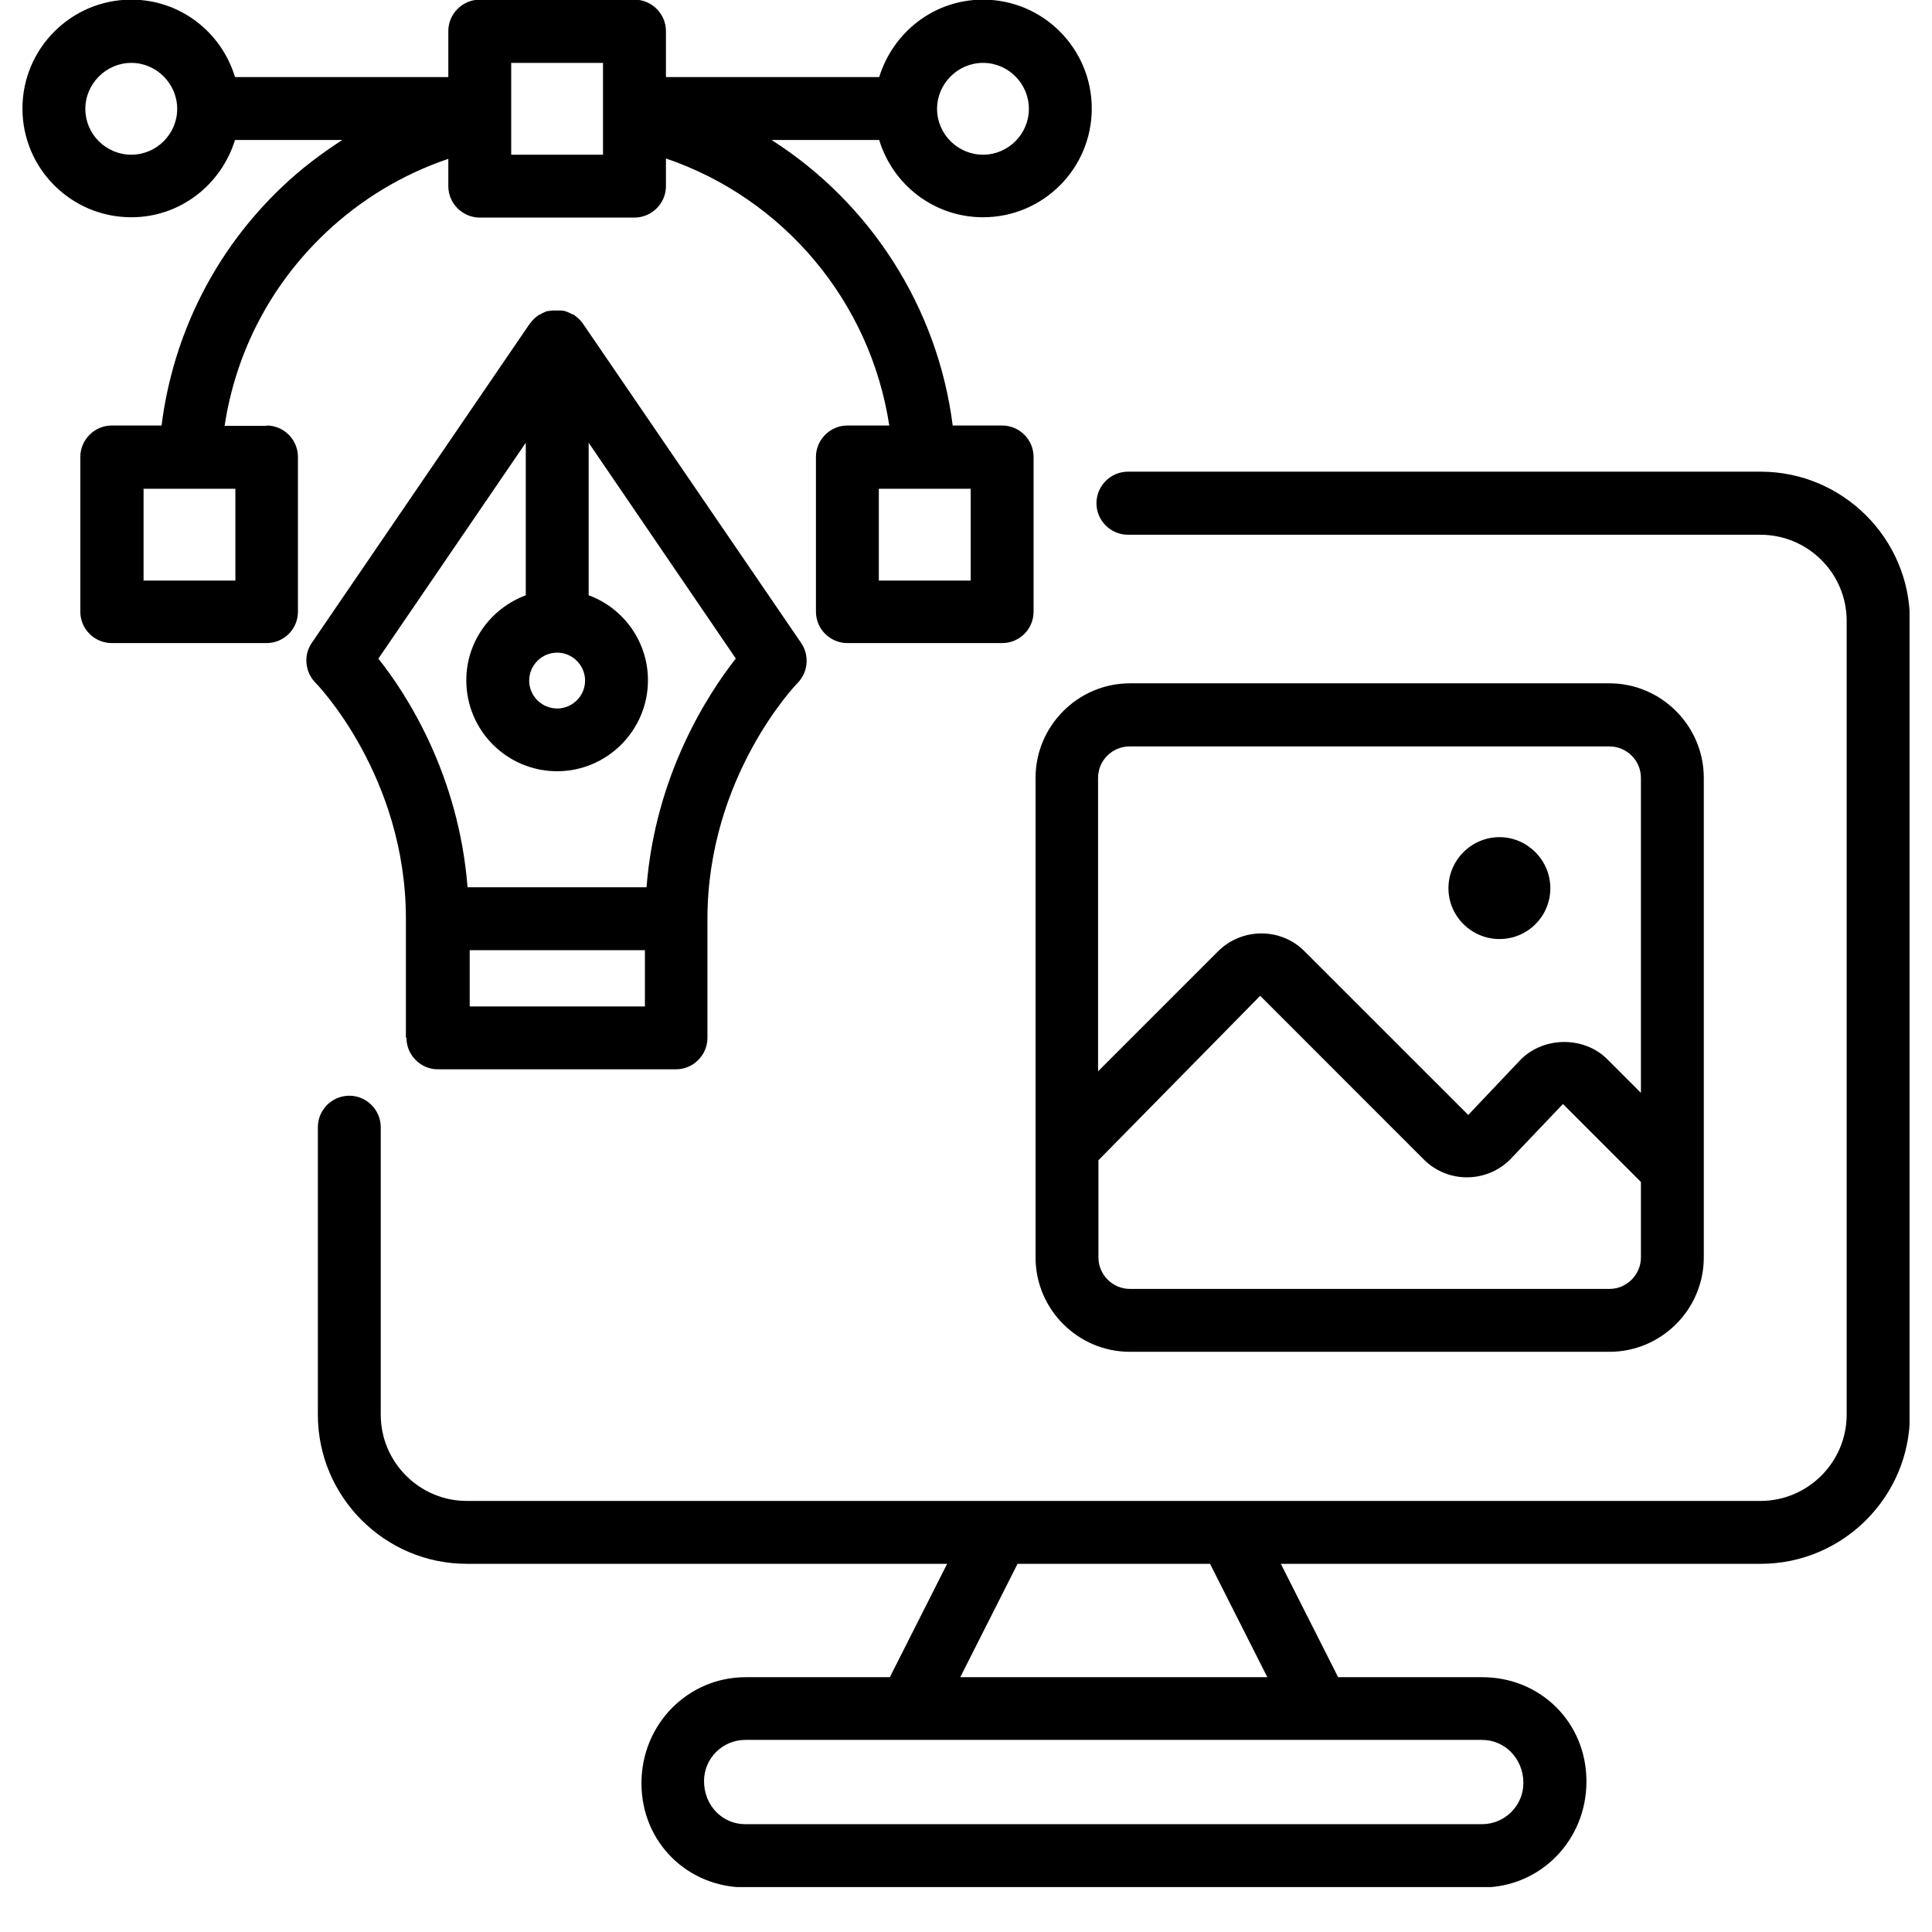 <svg xmlns="http://www.w3.org/2000/svg" xmlns:xlink="http://www.w3.org/1999/xlink" width="56" zoomAndPan="magnify" viewBox="0 0 42 42" height="56" preserveAspectRatio="xMidYMid meet" version="1.0"><defs><clipPath id="31b1eebf8b"><path d="M 6 10 L 41.512 10 L 41.512 41.023 L 6 41.023 Z M 6 10 " clip-rule="nonzero"/></clipPath><clipPath id="9e394b5505"><path d="M 0.488 0 L 24 0 L 24 14 L 0.488 14 Z M 0.488 0 " clip-rule="nonzero"/></clipPath></defs><g clip-path="url(#31b1eebf8b)"><path fill="#000000" d="M 38.27 10.254 L 24.52 10.254 C 24.145 10.254 23.836 10.562 23.836 10.941 C 23.836 11.316 24.145 11.625 24.52 11.625 L 38.27 11.625 C 39.305 11.625 40.145 12.465 40.145 13.496 L 40.145 30.754 C 40.145 31.785 39.305 32.629 38.27 32.629 L 26.684 32.629 C 26.684 32.629 26.684 32.629 26.676 32.629 L 10.148 32.629 C 9.117 32.629 8.277 31.785 8.277 30.754 L 8.277 24.504 C 8.277 24.129 7.969 23.82 7.594 23.82 C 7.215 23.82 6.91 24.129 6.91 24.504 L 6.91 30.754 C 6.91 32.539 8.363 33.996 10.148 33.996 L 20.59 33.996 L 19.344 36.461 L 16.207 36.461 C 14.961 36.461 13.945 37.477 13.945 38.766 C 13.945 40.059 14.957 41.031 16.207 41.031 L 32.227 41.031 C 33.473 41.031 34.488 40.02 34.488 38.727 C 34.488 37.434 33.477 36.461 32.227 36.461 L 29.09 36.461 L 27.844 33.996 L 38.277 33.996 C 40.062 33.996 41.52 32.539 41.52 30.754 L 41.52 13.496 C 41.52 11.711 40.062 10.254 38.277 10.254 Z M 33.117 38.762 C 33.117 39.254 32.711 39.656 32.219 39.656 L 16.199 39.656 C 15.707 39.656 15.305 39.254 15.305 38.719 C 15.305 38.227 15.707 37.824 16.199 37.824 L 32.219 37.824 C 32.711 37.824 33.117 38.227 33.117 38.762 Z M 27.551 36.461 L 20.875 36.461 L 22.121 33.996 L 26.305 33.996 Z M 27.551 36.461 " fill-opacity="1" fill-rule="nonzero"/></g><path fill="#000000" d="M 22.512 27.336 C 22.512 28.465 23.434 29.387 24.562 29.387 L 34.988 29.387 C 36.117 29.387 37.039 28.465 37.039 27.336 L 37.039 16.91 C 37.039 15.781 36.117 14.855 34.988 14.855 L 24.562 14.855 C 23.434 14.855 22.512 15.781 22.512 16.91 Z M 34.988 28.02 L 24.562 28.02 C 24.188 28.02 23.879 27.711 23.879 27.336 L 23.879 25.223 L 27.395 21.648 L 30.953 25.207 C 31.469 25.723 32.309 25.723 32.828 25.207 L 33.977 24 L 35.672 25.695 L 35.672 27.336 C 35.672 27.711 35.363 28.02 34.988 28.02 Z M 24.562 16.227 L 34.988 16.227 C 35.363 16.227 35.672 16.531 35.672 16.91 L 35.672 23.758 L 34.941 23.027 C 34.441 22.527 33.574 22.527 33.066 23.027 L 31.918 24.238 L 28.355 20.676 C 27.844 20.164 27.004 20.164 26.484 20.676 L 23.871 23.289 L 23.871 16.91 C 23.871 16.531 24.18 16.227 24.555 16.227 Z M 24.562 16.227 " fill-opacity="1" fill-rule="nonzero"/><path fill="#000000" d="M 32.598 20.414 C 33.211 20.414 33.703 19.918 33.703 19.309 C 33.703 18.699 33.203 18.199 32.598 18.199 C 31.988 18.199 31.488 18.699 31.488 19.309 C 31.488 19.918 31.988 20.414 32.598 20.414 Z M 32.598 20.414 " fill-opacity="1" fill-rule="nonzero"/><g clip-path="url(#9e394b5505)"><path fill="#000000" d="M 5.801 9.258 L 4.883 9.258 C 5.125 7.656 5.883 6.195 7.074 5.066 C 7.844 4.336 8.754 3.789 9.746 3.453 L 9.746 4.047 C 9.746 4.422 10.055 4.73 10.43 4.73 L 13.793 4.73 C 14.168 4.73 14.477 4.422 14.477 4.047 L 14.477 3.445 C 17.043 4.32 18.922 6.562 19.332 9.25 L 18.422 9.25 C 18.047 9.25 17.738 9.559 17.738 9.934 L 17.738 13.297 C 17.738 13.676 18.047 13.98 18.422 13.98 L 21.785 13.98 C 22.164 13.98 22.469 13.676 22.469 13.297 L 22.469 9.934 C 22.469 9.559 22.164 9.25 21.785 9.25 L 20.711 9.25 C 20.383 6.668 18.906 4.402 16.773 3.043 L 19.113 3.043 C 19.406 4.012 20.301 4.723 21.371 4.723 C 22.676 4.723 23.734 3.664 23.734 2.359 C 23.734 1.055 22.676 -0.008 21.371 -0.008 C 20.301 -0.008 19.414 0.703 19.113 1.676 L 14.477 1.676 L 14.477 0.676 C 14.477 0.301 14.168 -0.008 13.793 -0.008 L 10.43 -0.008 C 10.055 -0.008 9.746 0.301 9.746 0.676 L 9.746 1.676 L 5.109 1.676 C 4.816 0.703 3.922 -0.008 2.855 -0.008 C 1.547 -0.008 0.488 1.055 0.488 2.359 C 0.488 3.664 1.547 4.723 2.855 4.723 C 3.922 4.723 4.809 4.012 5.109 3.043 L 7.441 3.043 C 6.977 3.344 6.531 3.68 6.129 4.066 C 4.672 5.449 3.762 7.273 3.512 9.25 L 2.43 9.25 C 2.055 9.25 1.746 9.559 1.746 9.934 L 1.746 13.297 C 1.746 13.676 2.055 13.98 2.43 13.98 L 5.793 13.98 C 6.172 13.98 6.477 13.676 6.477 13.297 L 6.477 9.934 C 6.477 9.559 6.172 9.25 5.793 9.25 Z M 21.102 12.621 L 19.105 12.621 L 19.105 10.625 L 21.102 10.625 Z M 21.371 1.367 C 21.922 1.367 22.367 1.82 22.367 2.367 C 22.367 2.914 21.918 3.363 21.371 3.363 C 20.82 3.363 20.371 2.914 20.371 2.367 C 20.371 1.82 20.82 1.367 21.371 1.367 Z M 11.113 1.367 L 13.109 1.367 L 13.109 3.363 L 11.113 3.363 Z M 2.855 3.363 C 2.301 3.363 1.855 2.914 1.855 2.367 C 1.855 1.82 2.309 1.367 2.855 1.367 C 3.402 1.367 3.852 1.82 3.852 2.367 C 3.852 2.914 3.402 3.363 2.855 3.363 Z M 5.117 12.621 L 3.121 12.621 L 3.121 10.625 L 5.117 10.625 Z M 5.117 12.621 " fill-opacity="1" fill-rule="nonzero"/></g><path fill="#000000" d="M 8.836 22.562 C 8.836 22.938 9.145 23.246 9.52 23.246 L 14.695 23.246 C 15.07 23.246 15.379 22.938 15.379 22.562 L 15.379 19.977 C 15.379 16.875 17.32 14.863 17.336 14.852 C 17.566 14.617 17.602 14.254 17.418 13.98 L 12.672 7.035 C 12.625 6.969 12.57 6.914 12.5 6.863 C 12.5 6.863 12.5 6.859 12.488 6.852 C 12.473 6.836 12.453 6.836 12.441 6.832 C 12.387 6.805 12.336 6.777 12.277 6.762 C 12.242 6.754 12.215 6.75 12.18 6.75 C 12.133 6.75 12.086 6.75 12.031 6.75 C 11.996 6.75 11.969 6.75 11.934 6.762 C 11.922 6.762 11.906 6.762 11.895 6.762 C 11.852 6.777 11.816 6.797 11.777 6.816 C 11.758 6.832 11.73 6.836 11.707 6.852 C 11.641 6.898 11.578 6.953 11.531 7.023 C 11.531 7.023 11.531 7.023 11.523 7.027 L 6.777 13.977 C 6.594 14.242 6.629 14.609 6.859 14.844 C 6.883 14.863 8.824 16.867 8.824 19.973 L 8.824 22.555 Z M 14.02 21.879 L 10.211 21.879 L 10.211 20.656 L 14.02 20.656 Z M 12.113 14.188 C 12.445 14.188 12.719 14.461 12.719 14.797 C 12.719 15.129 12.445 15.402 12.113 15.402 C 11.777 15.402 11.504 15.129 11.504 14.797 C 11.504 14.461 11.777 14.188 12.113 14.188 Z M 8.227 14.316 L 11.43 9.625 L 11.43 12.941 C 10.676 13.223 10.137 13.941 10.137 14.789 C 10.137 15.883 11.023 16.766 12.113 16.766 C 13.199 16.766 14.086 15.875 14.086 14.789 C 14.086 13.941 13.547 13.215 12.797 12.941 L 12.797 9.625 L 15.996 14.316 C 15.387 15.09 14.246 16.848 14.055 19.289 L 10.164 19.289 C 9.973 16.84 8.836 15.082 8.223 14.316 Z M 8.227 14.316 " fill-opacity="1" fill-rule="nonzero"/><path stroke-linecap="round" transform="matrix(-0.733, 0, 0, -0.733, 33.609, 11.221)" fill="none" stroke-linejoin="miter" d="M 0.5 0.499 L 11.64 0.499 " stroke="#000000" stroke-width="1" stroke-opacity="1" stroke-miterlimit="4"/></svg>